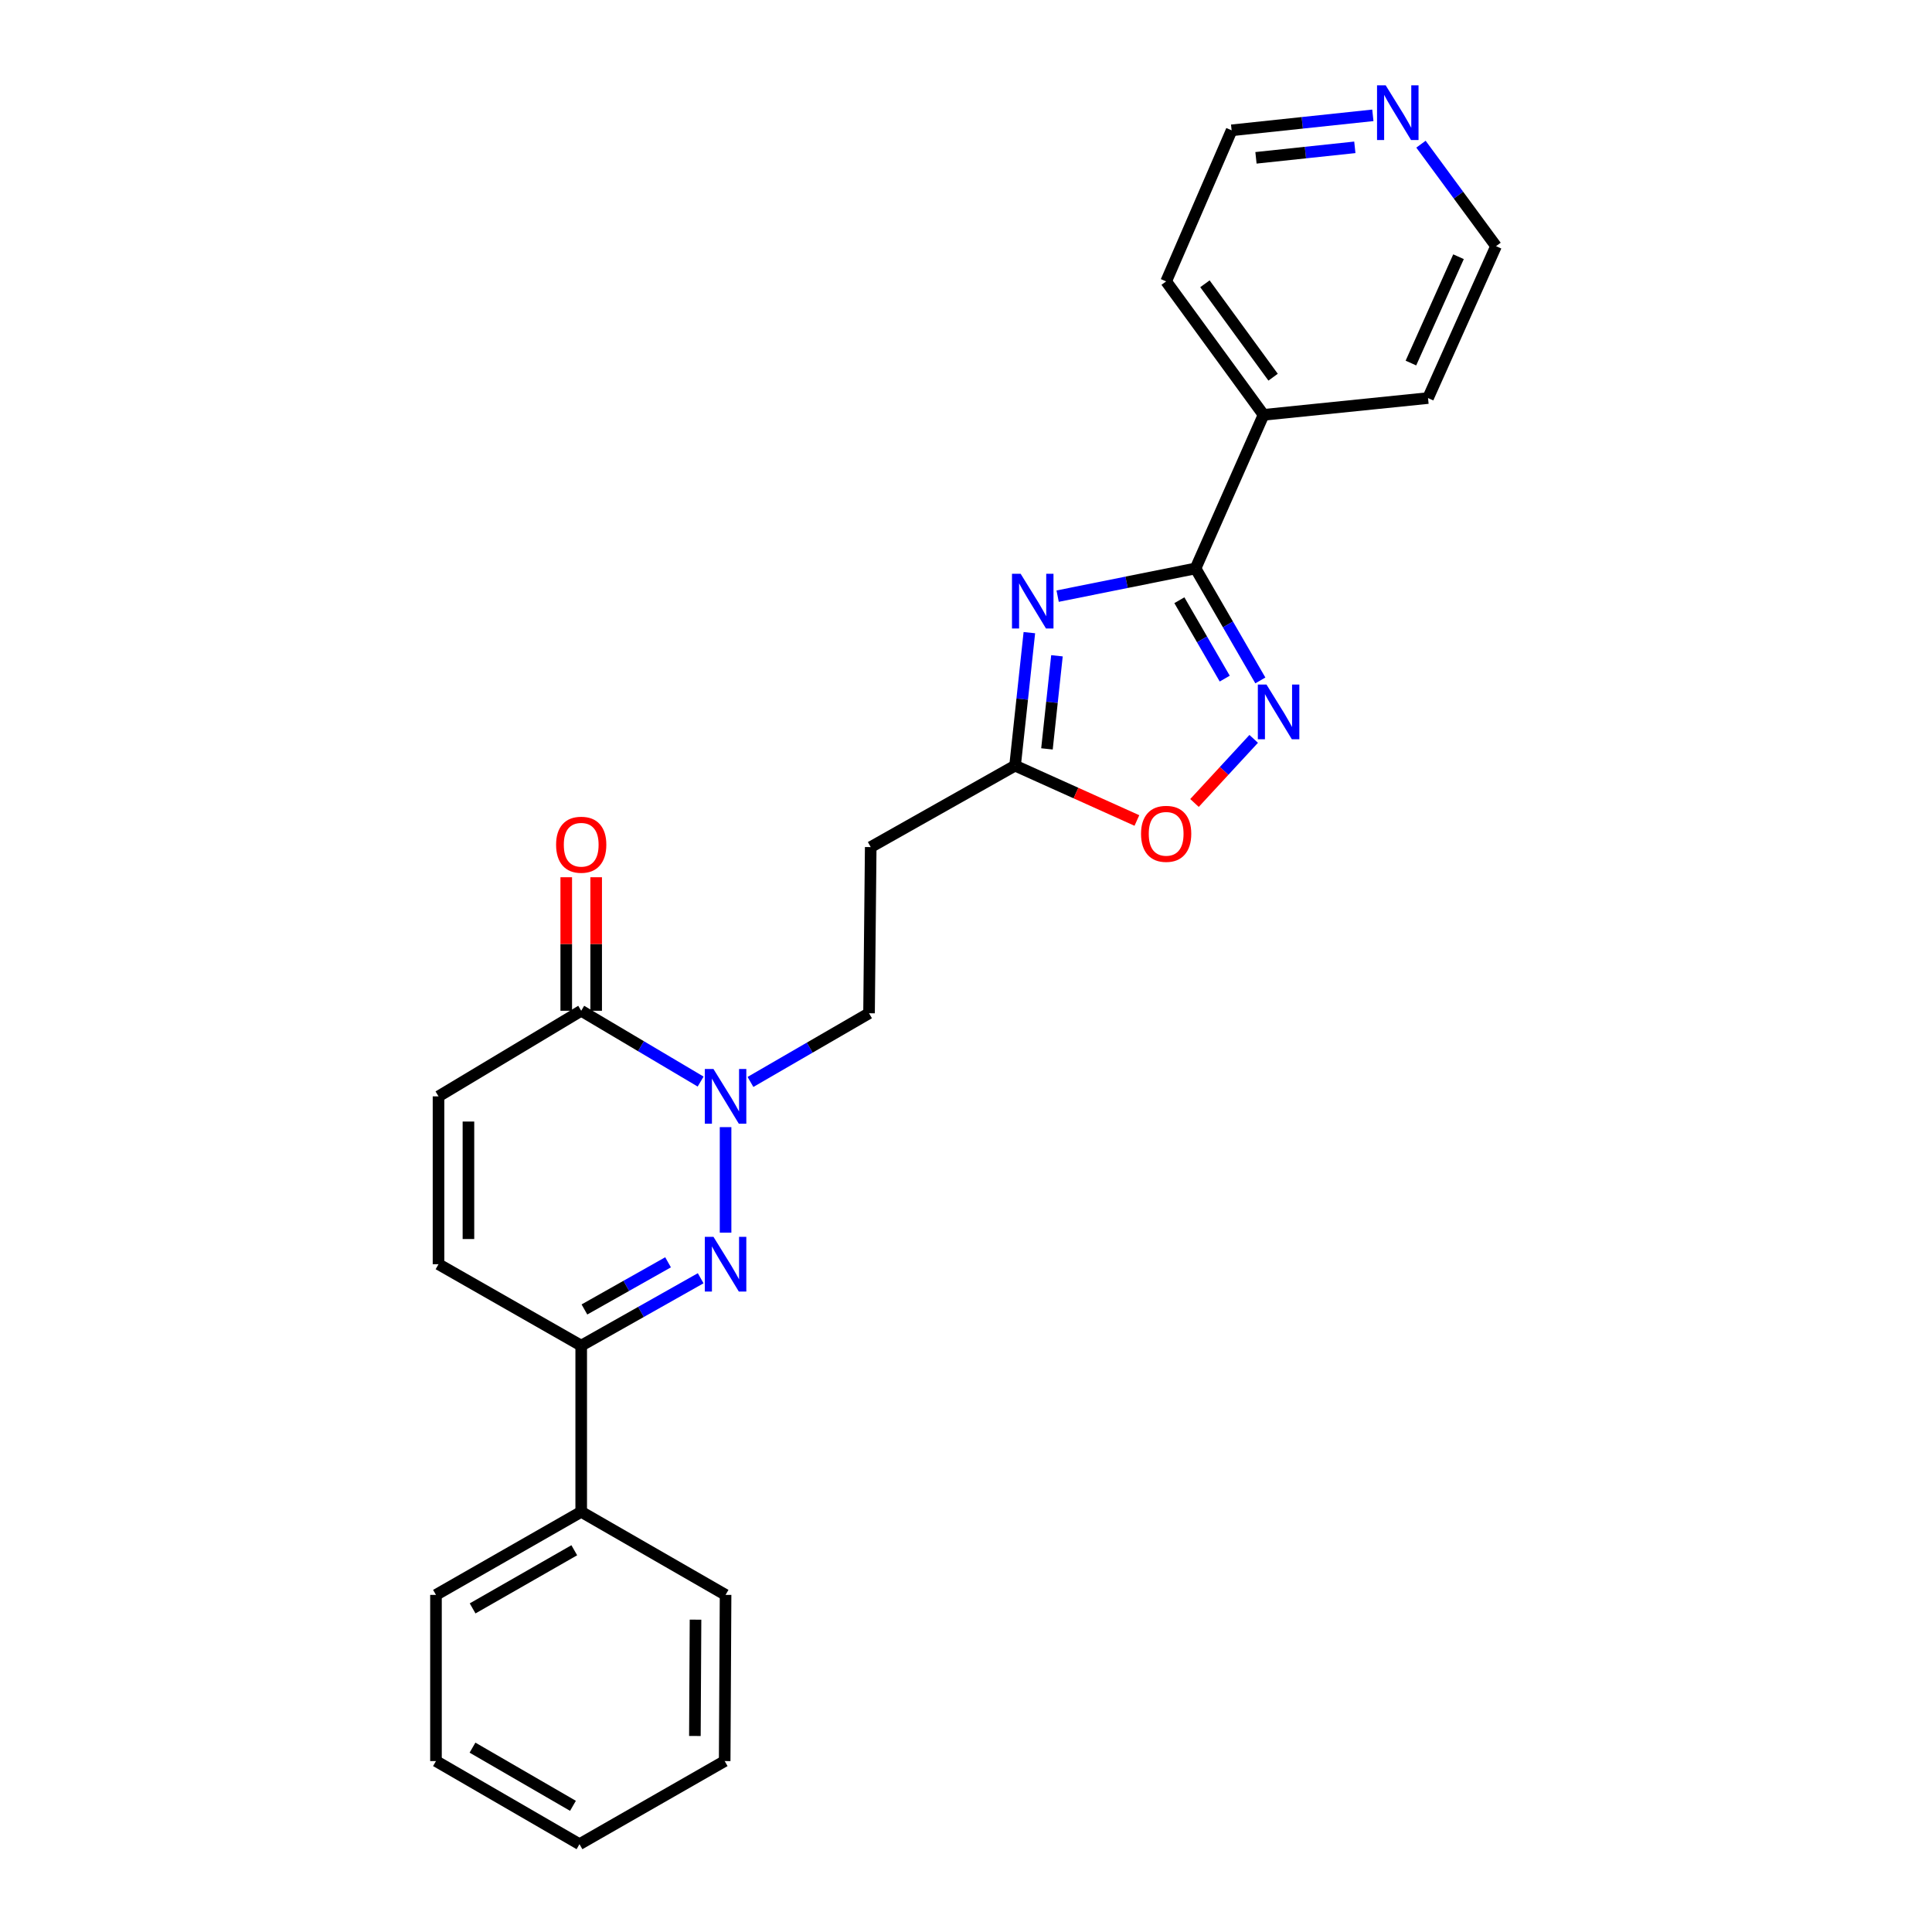 <?xml version='1.0' encoding='iso-8859-1'?>
<svg version='1.1' baseProfile='full'
              xmlns='http://www.w3.org/2000/svg'
                      xmlns:rdkit='http://www.rdkit.org/xml'
                      xmlns:xlink='http://www.w3.org/1999/xlink'
                  xml:space='preserve'
width='1000px' height='1000px' viewBox='0 0 1000 1000'>
<!-- END OF HEADER -->
<rect style='opacity:1.0;fill:#FFFFFF;stroke:none' width='1000' height='1000' x='0' y='0'> </rect>
<path class='bond-1' d='M 375.555,638.019 L 375.555,583.402' style='fill:none;fill-rule:evenodd;stroke:#0000FF;stroke-width:6px;stroke-linecap:butt;stroke-linejoin:miter;stroke-opacity:1' />
<path class='bond-5' d='M 362.67,661.619 L 331.751,679.06' style='fill:none;fill-rule:evenodd;stroke:#0000FF;stroke-width:6px;stroke-linecap:butt;stroke-linejoin:miter;stroke-opacity:1' />
<path class='bond-5' d='M 331.751,679.06 L 300.831,696.501' style='fill:none;fill-rule:evenodd;stroke:#000000;stroke-width:6px;stroke-linecap:butt;stroke-linejoin:miter;stroke-opacity:1' />
<path class='bond-5' d='M 345.786,653.363 L 324.142,665.571' style='fill:none;fill-rule:evenodd;stroke:#0000FF;stroke-width:6px;stroke-linecap:butt;stroke-linejoin:miter;stroke-opacity:1' />
<path class='bond-5' d='M 324.142,665.571 L 302.498,677.78' style='fill:none;fill-rule:evenodd;stroke:#000000;stroke-width:6px;stroke-linecap:butt;stroke-linejoin:miter;stroke-opacity:1' />
<path class='bond-0' d='M 532.793,327.456 L 529.096,361.877' style='fill:none;fill-rule:evenodd;stroke:#0000FF;stroke-width:6px;stroke-linecap:butt;stroke-linejoin:miter;stroke-opacity:1' />
<path class='bond-0' d='M 529.096,361.877 L 525.398,396.298' style='fill:none;fill-rule:evenodd;stroke:#000000;stroke-width:6px;stroke-linecap:butt;stroke-linejoin:miter;stroke-opacity:1' />
<path class='bond-0' d='M 547.082,339.436 L 544.494,363.531' style='fill:none;fill-rule:evenodd;stroke:#0000FF;stroke-width:6px;stroke-linecap:butt;stroke-linejoin:miter;stroke-opacity:1' />
<path class='bond-0' d='M 544.494,363.531 L 541.906,387.626' style='fill:none;fill-rule:evenodd;stroke:#000000;stroke-width:6px;stroke-linecap:butt;stroke-linejoin:miter;stroke-opacity:1' />
<path class='bond-2' d='M 547.433,308.565 L 583.121,301.394' style='fill:none;fill-rule:evenodd;stroke:#0000FF;stroke-width:6px;stroke-linecap:butt;stroke-linejoin:miter;stroke-opacity:1' />
<path class='bond-2' d='M 583.121,301.394 L 618.81,294.223' style='fill:none;fill-rule:evenodd;stroke:#000000;stroke-width:6px;stroke-linecap:butt;stroke-linejoin:miter;stroke-opacity:1' />
<path class='bond-4' d='M 362.643,559.822 L 331.737,541.496' style='fill:none;fill-rule:evenodd;stroke:#0000FF;stroke-width:6px;stroke-linecap:butt;stroke-linejoin:miter;stroke-opacity:1' />
<path class='bond-4' d='M 331.737,541.496 L 300.831,523.169' style='fill:none;fill-rule:evenodd;stroke:#000000;stroke-width:6px;stroke-linecap:butt;stroke-linejoin:miter;stroke-opacity:1' />
<path class='bond-11' d='M 388.441,560.014 L 419.127,542.237' style='fill:none;fill-rule:evenodd;stroke:#0000FF;stroke-width:6px;stroke-linecap:butt;stroke-linejoin:miter;stroke-opacity:1' />
<path class='bond-11' d='M 419.127,542.237 L 449.814,524.46' style='fill:none;fill-rule:evenodd;stroke:#000000;stroke-width:6px;stroke-linecap:butt;stroke-linejoin:miter;stroke-opacity:1' />
<path class='bond-12' d='M 618.81,294.223 L 654.008,214.724' style='fill:none;fill-rule:evenodd;stroke:#000000;stroke-width:6px;stroke-linecap:butt;stroke-linejoin:miter;stroke-opacity:1' />
<path class='bond-27' d='M 618.81,294.223 L 635.583,323.204' style='fill:none;fill-rule:evenodd;stroke:#000000;stroke-width:6px;stroke-linecap:butt;stroke-linejoin:miter;stroke-opacity:1' />
<path class='bond-27' d='M 635.583,323.204 L 652.357,352.186' style='fill:none;fill-rule:evenodd;stroke:#0000FF;stroke-width:6px;stroke-linecap:butt;stroke-linejoin:miter;stroke-opacity:1' />
<path class='bond-27' d='M 610.438,310.675 L 622.18,330.962' style='fill:none;fill-rule:evenodd;stroke:#000000;stroke-width:6px;stroke-linecap:butt;stroke-linejoin:miter;stroke-opacity:1' />
<path class='bond-27' d='M 622.18,330.962 L 633.921,351.249' style='fill:none;fill-rule:evenodd;stroke:#0000FF;stroke-width:6px;stroke-linecap:butt;stroke-linejoin:miter;stroke-opacity:1' />
<path class='bond-3' d='M 648.91,382.442 L 633.589,399.031' style='fill:none;fill-rule:evenodd;stroke:#0000FF;stroke-width:6px;stroke-linecap:butt;stroke-linejoin:miter;stroke-opacity:1' />
<path class='bond-3' d='M 633.589,399.031 L 618.268,415.621' style='fill:none;fill-rule:evenodd;stroke:#FF0000;stroke-width:6px;stroke-linecap:butt;stroke-linejoin:miter;stroke-opacity:1' />
<path class='bond-13' d='M 308.575,523.169 L 308.575,488.614' style='fill:none;fill-rule:evenodd;stroke:#000000;stroke-width:6px;stroke-linecap:butt;stroke-linejoin:miter;stroke-opacity:1' />
<path class='bond-13' d='M 308.575,488.614 L 308.575,454.059' style='fill:none;fill-rule:evenodd;stroke:#FF0000;stroke-width:6px;stroke-linecap:butt;stroke-linejoin:miter;stroke-opacity:1' />
<path class='bond-13' d='M 293.088,523.169 L 293.088,488.614' style='fill:none;fill-rule:evenodd;stroke:#000000;stroke-width:6px;stroke-linecap:butt;stroke-linejoin:miter;stroke-opacity:1' />
<path class='bond-13' d='M 293.088,488.614 L 293.088,454.059' style='fill:none;fill-rule:evenodd;stroke:#FF0000;stroke-width:6px;stroke-linecap:butt;stroke-linejoin:miter;stroke-opacity:1' />
<path class='bond-25' d='M 300.831,523.169 L 226.976,567.479' style='fill:none;fill-rule:evenodd;stroke:#000000;stroke-width:6px;stroke-linecap:butt;stroke-linejoin:miter;stroke-opacity:1' />
<path class='bond-9' d='M 300.831,696.501 L 226.976,654.351' style='fill:none;fill-rule:evenodd;stroke:#000000;stroke-width:6px;stroke-linecap:butt;stroke-linejoin:miter;stroke-opacity:1' />
<path class='bond-14' d='M 300.831,696.501 L 300.831,782.513' style='fill:none;fill-rule:evenodd;stroke:#000000;stroke-width:6px;stroke-linecap:butt;stroke-linejoin:miter;stroke-opacity:1' />
<path class='bond-6' d='M 525.398,396.298 L 450.683,438.448' style='fill:none;fill-rule:evenodd;stroke:#000000;stroke-width:6px;stroke-linecap:butt;stroke-linejoin:miter;stroke-opacity:1' />
<path class='bond-7' d='M 525.398,396.298 L 556.926,410.492' style='fill:none;fill-rule:evenodd;stroke:#000000;stroke-width:6px;stroke-linecap:butt;stroke-linejoin:miter;stroke-opacity:1' />
<path class='bond-7' d='M 556.926,410.492 L 588.454,424.687' style='fill:none;fill-rule:evenodd;stroke:#FF0000;stroke-width:6px;stroke-linecap:butt;stroke-linejoin:miter;stroke-opacity:1' />
<path class='bond-8' d='M 226.976,567.479 L 226.976,654.351' style='fill:none;fill-rule:evenodd;stroke:#000000;stroke-width:6px;stroke-linecap:butt;stroke-linejoin:miter;stroke-opacity:1' />
<path class='bond-8' d='M 242.463,580.51 L 242.463,641.32' style='fill:none;fill-rule:evenodd;stroke:#000000;stroke-width:6px;stroke-linecap:butt;stroke-linejoin:miter;stroke-opacity:1' />
<path class='bond-10' d='M 450.683,438.448 L 449.814,524.46' style='fill:none;fill-rule:evenodd;stroke:#000000;stroke-width:6px;stroke-linecap:butt;stroke-linejoin:miter;stroke-opacity:1' />
<path class='bond-18' d='M 654.008,214.724 L 739.142,206.034' style='fill:none;fill-rule:evenodd;stroke:#000000;stroke-width:6px;stroke-linecap:butt;stroke-linejoin:miter;stroke-opacity:1' />
<path class='bond-19' d='M 654.008,214.724 L 603.598,145.653' style='fill:none;fill-rule:evenodd;stroke:#000000;stroke-width:6px;stroke-linecap:butt;stroke-linejoin:miter;stroke-opacity:1' />
<path class='bond-19' d='M 658.956,195.234 L 623.669,146.884' style='fill:none;fill-rule:evenodd;stroke:#000000;stroke-width:6px;stroke-linecap:butt;stroke-linejoin:miter;stroke-opacity:1' />
<path class='bond-20' d='M 300.831,782.513 L 225.66,825.515' style='fill:none;fill-rule:evenodd;stroke:#000000;stroke-width:6px;stroke-linecap:butt;stroke-linejoin:miter;stroke-opacity:1' />
<path class='bond-20' d='M 297.245,802.406 L 244.626,832.507' style='fill:none;fill-rule:evenodd;stroke:#000000;stroke-width:6px;stroke-linecap:butt;stroke-linejoin:miter;stroke-opacity:1' />
<path class='bond-21' d='M 300.831,782.513 L 375.555,825.515' style='fill:none;fill-rule:evenodd;stroke:#000000;stroke-width:6px;stroke-linecap:butt;stroke-linejoin:miter;stroke-opacity:1' />
<path class='bond-15' d='M 710.589,59.694 L 674.039,63.574' style='fill:none;fill-rule:evenodd;stroke:#0000FF;stroke-width:6px;stroke-linecap:butt;stroke-linejoin:miter;stroke-opacity:1' />
<path class='bond-15' d='M 674.039,63.574 L 637.488,67.453' style='fill:none;fill-rule:evenodd;stroke:#000000;stroke-width:6px;stroke-linecap:butt;stroke-linejoin:miter;stroke-opacity:1' />
<path class='bond-15' d='M 701.259,76.258 L 675.674,78.974' style='fill:none;fill-rule:evenodd;stroke:#0000FF;stroke-width:6px;stroke-linecap:butt;stroke-linejoin:miter;stroke-opacity:1' />
<path class='bond-15' d='M 675.674,78.974 L 650.088,81.69' style='fill:none;fill-rule:evenodd;stroke:#000000;stroke-width:6px;stroke-linecap:butt;stroke-linejoin:miter;stroke-opacity:1' />
<path class='bond-28' d='M 735.492,74.629 L 754.916,101.021' style='fill:none;fill-rule:evenodd;stroke:#0000FF;stroke-width:6px;stroke-linecap:butt;stroke-linejoin:miter;stroke-opacity:1' />
<path class='bond-28' d='M 754.916,101.021 L 774.34,127.413' style='fill:none;fill-rule:evenodd;stroke:#000000;stroke-width:6px;stroke-linecap:butt;stroke-linejoin:miter;stroke-opacity:1' />
<path class='bond-16' d='M 774.34,127.413 L 739.142,206.034' style='fill:none;fill-rule:evenodd;stroke:#000000;stroke-width:6px;stroke-linecap:butt;stroke-linejoin:miter;stroke-opacity:1' />
<path class='bond-16' d='M 754.925,132.878 L 730.287,187.913' style='fill:none;fill-rule:evenodd;stroke:#000000;stroke-width:6px;stroke-linecap:butt;stroke-linejoin:miter;stroke-opacity:1' />
<path class='bond-17' d='M 637.488,67.453 L 603.598,145.653' style='fill:none;fill-rule:evenodd;stroke:#000000;stroke-width:6px;stroke-linecap:butt;stroke-linejoin:miter;stroke-opacity:1' />
<path class='bond-22' d='M 225.66,825.515 L 225.66,911.527' style='fill:none;fill-rule:evenodd;stroke:#000000;stroke-width:6px;stroke-linecap:butt;stroke-linejoin:miter;stroke-opacity:1' />
<path class='bond-23' d='M 375.555,825.515 L 375.09,911.527' style='fill:none;fill-rule:evenodd;stroke:#000000;stroke-width:6px;stroke-linecap:butt;stroke-linejoin:miter;stroke-opacity:1' />
<path class='bond-23' d='M 359.999,838.333 L 359.674,898.541' style='fill:none;fill-rule:evenodd;stroke:#000000;stroke-width:6px;stroke-linecap:butt;stroke-linejoin:miter;stroke-opacity:1' />
<path class='bond-26' d='M 225.66,911.527 L 299.945,954.545' style='fill:none;fill-rule:evenodd;stroke:#000000;stroke-width:6px;stroke-linecap:butt;stroke-linejoin:miter;stroke-opacity:1' />
<path class='bond-26' d='M 244.564,904.578 L 296.563,934.691' style='fill:none;fill-rule:evenodd;stroke:#000000;stroke-width:6px;stroke-linecap:butt;stroke-linejoin:miter;stroke-opacity:1' />
<path class='bond-24' d='M 375.09,911.527 L 299.945,954.545' style='fill:none;fill-rule:evenodd;stroke:#000000;stroke-width:6px;stroke-linecap:butt;stroke-linejoin:miter;stroke-opacity:1' />
<path  class='atom-0' d='M 369.295 640.191
L 378.575 655.191
Q 379.495 656.671, 380.975 659.351
Q 382.455 662.031, 382.535 662.191
L 382.535 640.191
L 386.295 640.191
L 386.295 668.511
L 382.415 668.511
L 372.455 652.111
Q 371.295 650.191, 370.055 647.991
Q 368.855 645.791, 368.495 645.111
L 368.495 668.511
L 364.815 668.511
L 364.815 640.191
L 369.295 640.191
' fill='#0000FF'/>
<path  class='atom-1' d='M 528.284 296.995
L 537.564 311.995
Q 538.484 313.475, 539.964 316.155
Q 541.444 318.835, 541.524 318.995
L 541.524 296.995
L 545.284 296.995
L 545.284 325.315
L 541.404 325.315
L 531.444 308.915
Q 530.284 306.995, 529.044 304.795
Q 527.844 302.595, 527.484 301.915
L 527.484 325.315
L 523.804 325.315
L 523.804 296.995
L 528.284 296.995
' fill='#0000FF'/>
<path  class='atom-2' d='M 369.295 553.319
L 378.575 568.319
Q 379.495 569.799, 380.975 572.479
Q 382.455 575.159, 382.535 575.319
L 382.535 553.319
L 386.295 553.319
L 386.295 581.639
L 382.415 581.639
L 372.455 565.239
Q 371.295 563.319, 370.055 561.119
Q 368.855 558.919, 368.495 558.239
L 368.495 581.639
L 364.815 581.639
L 364.815 553.319
L 369.295 553.319
' fill='#0000FF'/>
<path  class='atom-4' d='M 655.534 354.331
L 664.814 369.331
Q 665.734 370.811, 667.214 373.491
Q 668.694 376.171, 668.774 376.331
L 668.774 354.331
L 672.534 354.331
L 672.534 382.651
L 668.654 382.651
L 658.694 366.251
Q 657.534 364.331, 656.294 362.131
Q 655.094 359.931, 654.734 359.251
L 654.734 382.651
L 651.054 382.651
L 651.054 354.331
L 655.534 354.331
' fill='#0000FF'/>
<path  class='atom-8' d='M 590.598 431.585
Q 590.598 424.785, 593.958 420.985
Q 597.318 417.185, 603.598 417.185
Q 609.878 417.185, 613.238 420.985
Q 616.598 424.785, 616.598 431.585
Q 616.598 438.465, 613.198 442.385
Q 609.798 446.265, 603.598 446.265
Q 597.358 446.265, 593.958 442.385
Q 590.598 438.505, 590.598 431.585
M 603.598 443.065
Q 607.918 443.065, 610.238 440.185
Q 612.598 437.265, 612.598 431.585
Q 612.598 426.025, 610.238 423.225
Q 607.918 420.385, 603.598 420.385
Q 599.278 420.385, 596.918 423.185
Q 594.598 425.985, 594.598 431.585
Q 594.598 437.305, 596.918 440.185
Q 599.278 443.065, 603.598 443.065
' fill='#FF0000'/>
<path  class='atom-14' d='M 287.831 437.229
Q 287.831 430.429, 291.191 426.629
Q 294.551 422.829, 300.831 422.829
Q 307.111 422.829, 310.471 426.629
Q 313.831 430.429, 313.831 437.229
Q 313.831 444.109, 310.431 448.029
Q 307.031 451.909, 300.831 451.909
Q 294.591 451.909, 291.191 448.029
Q 287.831 444.149, 287.831 437.229
M 300.831 448.709
Q 305.151 448.709, 307.471 445.829
Q 309.831 442.909, 309.831 437.229
Q 309.831 431.669, 307.471 428.869
Q 305.151 426.029, 300.831 426.029
Q 296.511 426.029, 294.151 428.829
Q 291.831 431.629, 291.831 437.229
Q 291.831 442.949, 294.151 445.829
Q 296.511 448.709, 300.831 448.709
' fill='#FF0000'/>
<path  class='atom-16' d='M 717.232 44.165
L 726.512 59.165
Q 727.432 60.645, 728.912 63.325
Q 730.392 66.005, 730.472 66.165
L 730.472 44.165
L 734.232 44.165
L 734.232 72.485
L 730.352 72.485
L 720.392 56.085
Q 719.232 54.165, 717.992 51.965
Q 716.792 49.765, 716.432 49.085
L 716.432 72.485
L 712.752 72.485
L 712.752 44.165
L 717.232 44.165
' fill='#0000FF'/>
</svg>
